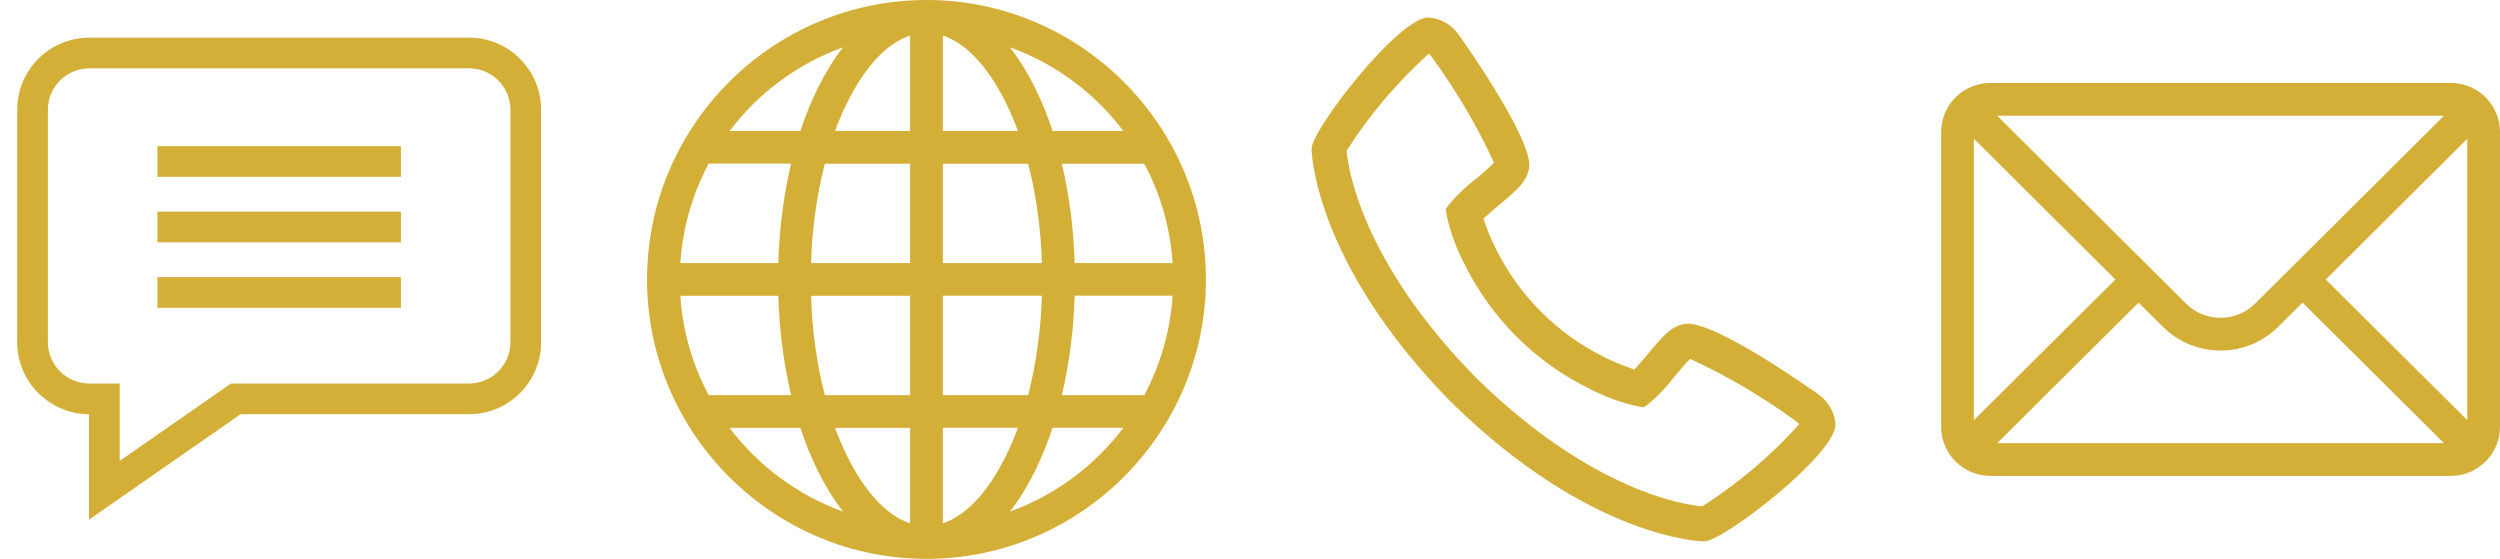 <?xml version="1.0" encoding="UTF-8"?> <svg xmlns="http://www.w3.org/2000/svg" width="4026" height="900" viewBox="0 0 4026 900" fill="none"><g clip-path="url(#clip0_16_53)"><path d="M1492 0C1244.22 0 1042 202.235 1042 450C1042 697.779 1244.23 900 1492 900C1739.78 900 1942 697.765 1942 450C1942 202.221 1739.77 0 1492 0ZM1357.77 76.096C1326.9 115.349 1304.46 163.881 1288.93 210.938H1174.93C1221.09 149.861 1284.46 102.493 1357.77 76.096ZM1141.23 263.496H1274.01C1262.09 313.483 1255.04 367.747 1253.35 423.633H1095.63C1099.42 366.14 1115.48 311.778 1141.23 263.496ZM1141.23 636.328C1115.48 588.046 1099.42 533.86 1095.63 476.367H1253.35C1255.04 532.253 1262.09 586.341 1274.01 636.328H1141.23ZM1174.93 689.062H1288.93C1304.45 736.107 1326.89 784.645 1357.77 823.904C1284.46 797.507 1221.09 750.139 1174.93 689.062ZM1465.63 842.79C1406.76 823.001 1366.17 747.422 1344.73 689.062H1465.63V842.79ZM1465.63 636.328H1328.32C1315.51 587.048 1307.91 532.821 1306.11 476.367H1465.63V636.328ZM1465.63 423.633H1306.11C1307.91 367.179 1315.51 312.952 1328.32 263.672H1465.63V423.633ZM1465.63 210.938H1344.73C1366.17 152.58 1406.76 76.999 1465.63 57.21V210.938ZM1842.77 263.672C1868.52 311.954 1884.58 366.14 1888.37 423.633H1730.65C1728.96 367.747 1721.91 313.659 1709.99 263.672H1842.77ZM1809.07 210.938H1695.07C1679.55 163.893 1657.11 115.355 1626.23 76.096C1699.54 102.493 1762.91 149.861 1809.07 210.938ZM1518.37 57.21C1577.24 76.999 1617.83 152.578 1639.27 210.938H1518.37V57.21ZM1518.37 263.672H1655.68C1668.49 312.952 1676.09 367.179 1677.89 423.633H1518.37V263.672ZM1518.37 476.191H1677.89C1676.09 532.645 1668.49 587.048 1655.68 636.328H1518.37V476.191ZM1518.37 842.79V688.887H1639.27C1617.83 747.244 1577.24 823.001 1518.37 842.79ZM1626.23 823.904C1657.1 784.651 1679.54 735.942 1695.07 688.887H1809.07C1762.91 749.964 1699.54 797.507 1626.23 823.904ZM1842.77 636.328H1709.99C1721.91 586.341 1728.96 532.078 1730.65 476.191H1888.37C1884.58 533.684 1868.52 588.046 1842.77 636.328Z" fill="#D4AF37"></path></g><path d="M253.511 235.334H645.61V284.772H253.511V235.334Z" fill="#D4AF37"></path><path d="M755.435 60.646H143.686C79.725 60.646 27.686 112.675 27.686 176.646V551.024C27.686 614.852 79.498 666.798 143.274 667.025V836.913L387.423 667.025H755.435C819.396 667.025 871.436 614.985 871.436 551.024V176.646C871.436 112.675 819.396 60.646 755.435 60.646ZM821.997 551.024C821.997 587.722 792.138 617.586 755.435 617.586H371.911L192.712 742.284V617.586H143.686C106.983 617.586 77.124 587.722 77.124 551.024V176.646C77.124 139.938 106.983 110.085 143.686 110.085H755.435C792.138 110.085 821.997 139.938 821.997 176.646V551.024Z" fill="#D4AF37"></path><path d="M253.511 340.803H645.61V390.241H253.511V340.803Z" fill="#D4AF37"></path><path d="M253.511 446.271H645.61V495.71H253.511V446.271Z" fill="#D4AF37"></path><path d="M2928.73 635.456C2927.24 634.219 2758.8 513.675 2713.1 521.578C2691.13 525.459 2678.56 540.422 2653.39 570.431C2649.34 575.269 2639.58 586.828 2632.04 595.069C2616.13 589.886 2600.62 583.569 2585.61 576.169C2508.14 538.453 2445.55 475.86 2407.83 398.391C2400.43 383.384 2394.11 367.866 2388.93 351.956C2397.2 344.391 2408.79 334.631 2413.74 330.469C2443.58 305.438 2458.54 292.866 2462.42 270.872C2470.38 225.337 2349.78 56.756 2348.54 55.237C2343.05 47.449 2335.9 40.976 2327.6 36.287C2319.3 31.599 2310.07 28.811 2300.56 28.125C2251.68 28.125 2112.12 209.137 2112.12 239.653C2112.12 241.425 2114.68 421.537 2336.79 647.466C2562.46 869.316 2742.58 871.875 2744.35 871.875C2774.86 871.875 2955.88 732.319 2955.88 683.437C2955.19 673.928 2952.4 664.69 2947.71 656.392C2943.01 648.094 2936.53 640.943 2928.73 635.456ZM2741.25 815.456C2716.67 813.431 2565.53 793.491 2376.56 607.837C2189.95 417.853 2170.51 266.288 2168.57 242.803C2205.44 184.94 2249.96 132.329 2300.93 86.4C2302.05 87.525 2303.54 89.213 2305.46 91.406C2344.55 144.766 2378.22 201.889 2405.97 261.928C2396.95 271.009 2387.41 279.564 2377.4 287.55C2361.88 299.375 2347.63 312.778 2334.88 327.544L2328.04 337.106L2330.07 348.666C2336.02 374.449 2345.13 399.397 2357.21 422.944C2400.46 511.763 2472.23 583.525 2561.06 626.766C2584.6 638.856 2609.55 647.981 2635.33 653.934L2646.89 655.959L2656.46 649.125C2671.28 636.314 2684.74 622.007 2696.62 606.431C2705.42 595.913 2717.21 581.878 2721.65 577.913C2781.86 605.642 2839.13 639.356 2892.59 678.544C2894.93 680.512 2896.56 682.031 2897.66 683.016C2851.73 734 2799.12 778.532 2741.25 815.4V815.456Z" fill="#D4AF37"></path><path d="M3946.9 133.594H3205.1C3161.4 133.594 3126 169.211 3126 212.695V687.305C3126 731.048 3161.66 766.406 3205.1 766.406H3946.9C3990.24 766.406 4026 731.197 4026 687.305V212.695C4026 169.288 3990.74 133.594 3946.9 133.594ZM3935.82 186.328C3919.66 202.403 3641.54 479.062 3631.93 488.614C3616.99 503.555 3597.13 511.782 3576 511.782C3554.87 511.782 3535.01 503.554 3520.02 488.565C3513.56 482.14 3238.51 208.536 3216.18 186.328H3935.82ZM3178.73 676.572V223.462L3406.61 450.141L3178.73 676.572ZM3216.21 713.672L3444 487.331L3482.78 525.902C3507.68 550.804 3540.79 564.516 3576 564.516C3611.21 564.516 3644.32 550.804 3669.17 525.952L3708 487.331L3935.79 713.672H3216.21ZM3973.27 676.572L3745.39 450.141L3973.27 223.462V676.572Z" fill="#D4AF37"></path><defs><clipPath id="clip0_16_53"><rect width="900" height="900" fill="white" transform="translate(1042)"></rect></clipPath></defs></svg> 